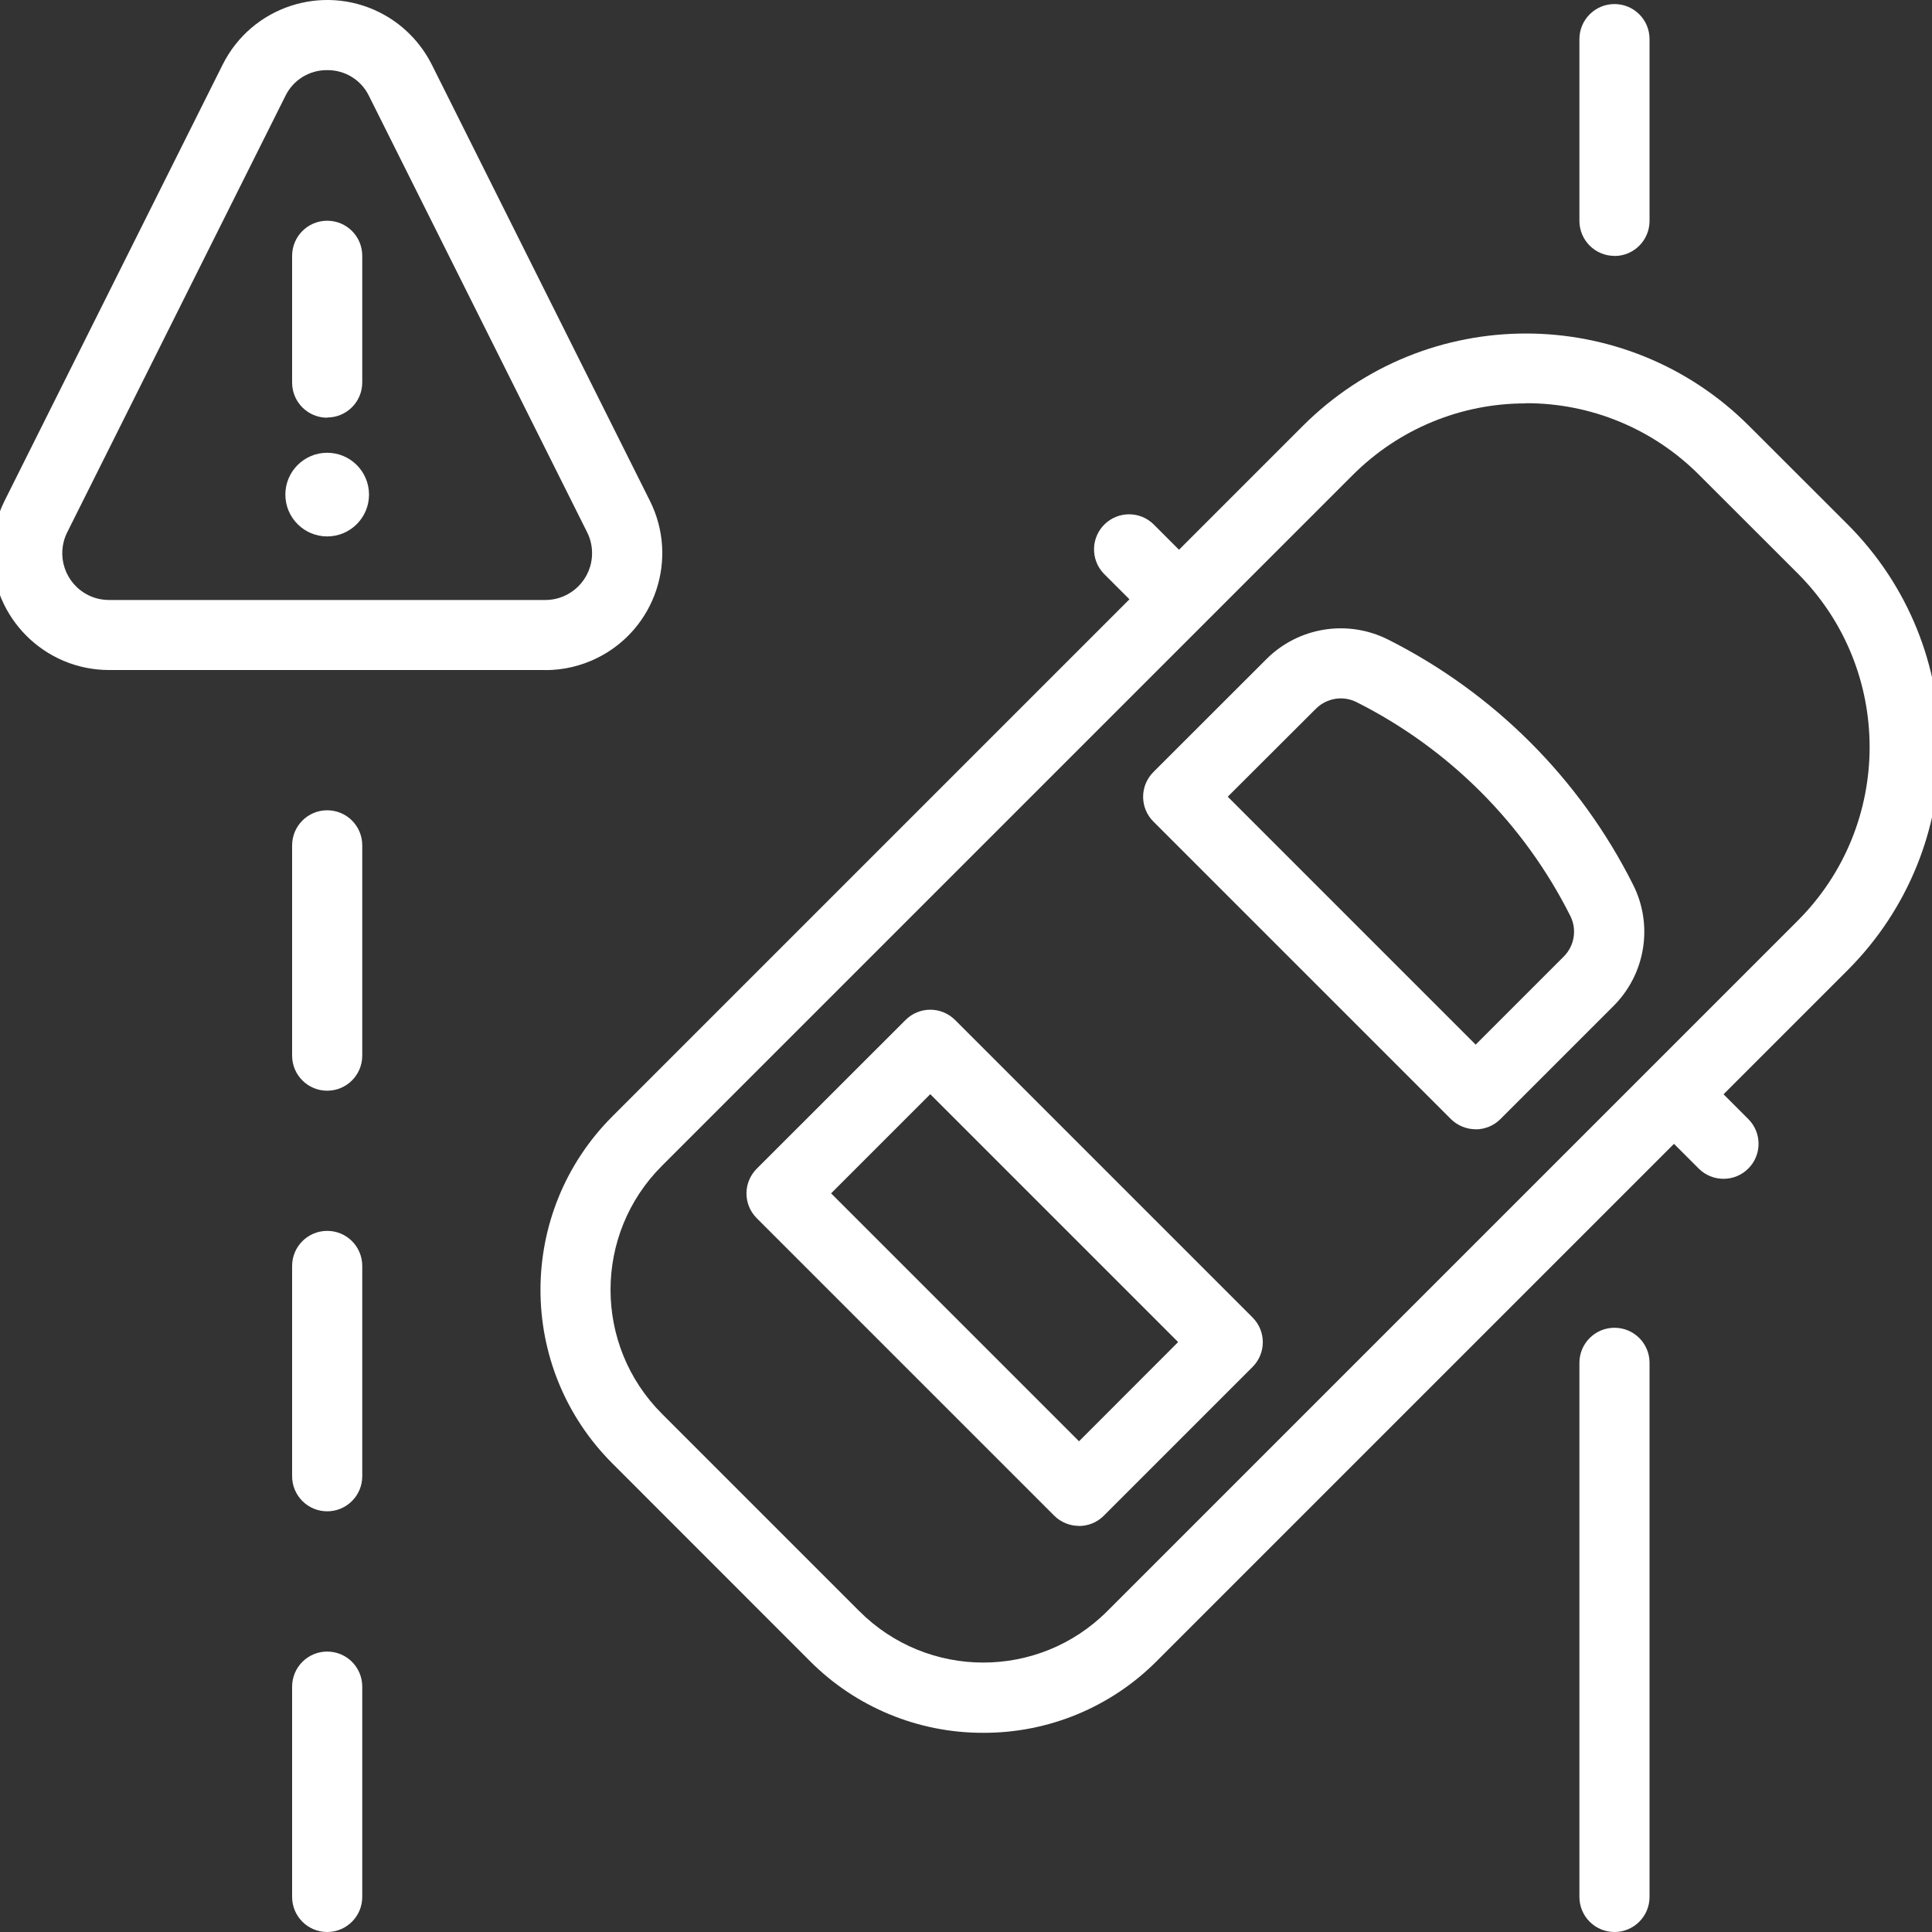 <?xml version="1.0" encoding="UTF-8"?>
<svg id="Capa_1" xmlns="http://www.w3.org/2000/svg" xmlns:xlink="http://www.w3.org/1999/xlink" viewBox="0 0 200 200">
  <rect x="0" y="0" width="200" height="200" fill="#333333" stroke="none"/>
  <defs>
    <style>
      .cls-1 {
        fill: none;
      }

      .cls-2 {
        fill: #fff;
      }

      .cls-3 {
        clip-path: url(#clippath);
      }
    </style>
    <clipPath id="clippath">
      <rect class="cls-1" x="-.82" width="201.64" height="200"/>
    </clipPath>
  </defs>
  <g class="cls-3">
    <g id="Grupo_3580">
      <path id="Trazado_9213" class="cls-2" d="M101.79,179.38c-6.74.02-13.21-2.66-17.96-7.44l-20.44-20.45c-9.92-9.92-9.92-26,0-35.92h0s71.49-71.49,71.49-71.49c12.75-12.74,33.42-12.74,46.17,0l10.2,10.19c12.75,12.75,12.75,33.42,0,46.18l-71.49,71.49c-4.75,4.78-11.22,7.46-17.96,7.44M157.97,41.76c-6.74-.02-13.2,2.66-17.96,7.44l-71.49,71.49c-7.09,7.08-7.09,18.57,0,25.66,0,0,0,0,0,0l20.44,20.44c7.08,7.09,18.57,7.09,25.66,0,0,0,0,0,0,0l71.49-71.49c9.91-9.93,9.91-26,0-35.93l-10.2-10.19c-4.75-4.78-11.22-7.46-17.96-7.44"/>
      <path id="Trazado_9214" class="cls-2" d="M121.97,65.58c-.96,0-1.89-.38-2.57-1.06l-5.13-5.13c-1.39-1.44-1.35-3.74.09-5.13,1.41-1.36,3.64-1.36,5.04,0l5.13,5.13c1.42,1.42,1.42,3.72,0,5.13-.68.68-1.6,1.06-2.56,1.06"/>
      <path id="Trazado_9215" class="cls-2" d="M178.42,122.03c-.96,0-1.89-.38-2.57-1.06l-5.13-5.13c-1.39-1.44-1.35-3.74.09-5.13,1.41-1.36,3.64-1.36,5.04,0l5.13,5.13c1.42,1.42,1.42,3.72,0,5.13-.68.68-1.6,1.06-2.56,1.06"/>
      <path id="Trazado_9216" class="cls-2" d="M152.76,116.9h0c-.96,0-1.88-.38-2.57-1.06l-30.79-30.79c-1.42-1.42-1.42-3.71,0-5.13,0,0,0,0,0,0l11.7-11.69c3.31-3.31,8.37-4.13,12.56-2.04,10.98,5.52,19.89,14.42,25.4,25.4,2.11,4.19,1.28,9.25-2.04,12.56l-11.7,11.7c-.68.68-1.6,1.06-2.57,1.06M127.1,82.48l25.66,25.66,9.13-9.13c1.1-1.11,1.37-2.79.67-4.19-4.81-9.57-12.57-17.33-22.14-22.14-1.4-.7-3.08-.42-4.19.68l-9.14,9.12Z"/>
      <path id="Trazado_9217" class="cls-2" d="M111.7,157.96c-.96,0-1.89-.38-2.57-1.06l-30.79-30.79c-1.42-1.42-1.42-3.71,0-5.13l15.4-15.39c1.42-1.42,3.71-1.42,5.13,0l30.79,30.79c1.42,1.42,1.42,3.71,0,5.13l-15.4,15.4c-.68.68-1.6,1.06-2.57,1.06M86.04,123.54l25.66,25.66,10.26-10.27-25.66-25.66-10.27,10.27Z"/>
      <path id="Trazado_9218" class="cls-2" d="M167.13,200c-2,0-3.63-1.62-3.63-3.63v-55.29c0-2,1.62-3.63,3.63-3.63s3.63,1.62,3.63,3.63v55.29c0,2-1.62,3.63-3.63,3.63"/>
      <path id="Trazado_9219" class="cls-2" d="M167.13,26.49c-2,0-3.63-1.62-3.63-3.63V4.05c0-2,1.62-3.63,3.63-3.63s3.63,1.62,3.63,3.63v18.82c0,2-1.62,3.63-3.63,3.63"/>
      <path id="Trazado_9220" class="cls-2" d="M33.87,112.91c-2,0-3.63-1.62-3.63-3.63v-21.77c0-2,1.62-3.63,3.63-3.63s3.63,1.62,3.63,3.63v21.77c0,2-1.62,3.63-3.63,3.63"/>
      <path id="Trazado_9221" class="cls-2" d="M33.87,156.45c-2,0-3.63-1.62-3.63-3.63v-21.77c0-2,1.62-3.63,3.63-3.63s3.63,1.62,3.63,3.63v21.77c0,2-1.62,3.63-3.63,3.63"/>
      <path id="Trazado_9222" class="cls-2" d="M33.87,200c-2,0-3.63-1.62-3.63-3.63v-21.77c0-2,1.62-3.63,3.63-3.63s3.63,1.62,3.63,3.63v21.77c0,2-1.62,3.63-3.63,3.63"/>
      <path id="Trazado_9223" class="cls-2" d="M56.45,69.36H11.29c-6.68,0-12.1-5.42-12.1-12.1,0-1.88.44-3.73,1.28-5.41L23.05,6.69C26.04.71,33.31-1.71,39.29,1.28c2.34,1.17,4.23,3.07,5.41,5.41l22.58,45.16c2.99,5.98.56,13.25-5.41,16.24-1.68.84-3.53,1.28-5.41,1.28M33.87,7.26c-1.84-.02-3.53,1.02-4.33,2.68L6.96,55.1c-1.2,2.39-.23,5.3,2.16,6.5.67.34,1.42.51,2.17.51h45.16c2.67,0,4.84-2.16,4.84-4.84,0-.75-.17-1.5-.51-2.17L38.2,9.94c-.8-1.66-2.49-2.7-4.33-2.68"/>
      <path id="Trazado_9224" class="cls-2" d="M33.87,43.24c-2,0-3.63-1.62-3.63-3.63v-13.13c0-2,1.62-3.63,3.63-3.63s3.63,1.62,3.63,3.63v13.11c0,2-1.62,3.63-3.63,3.63"/>
      <path id="Trazado_9225" class="cls-2" d="M38.2,51.2c0,2.39-1.94,4.33-4.33,4.33-2.39,0-4.33-1.94-4.33-4.33,0-2.39,1.94-4.33,4.33-4.33h0c2.39,0,4.33,1.94,4.33,4.33h0"/>
    </g>
  </g>
</svg>